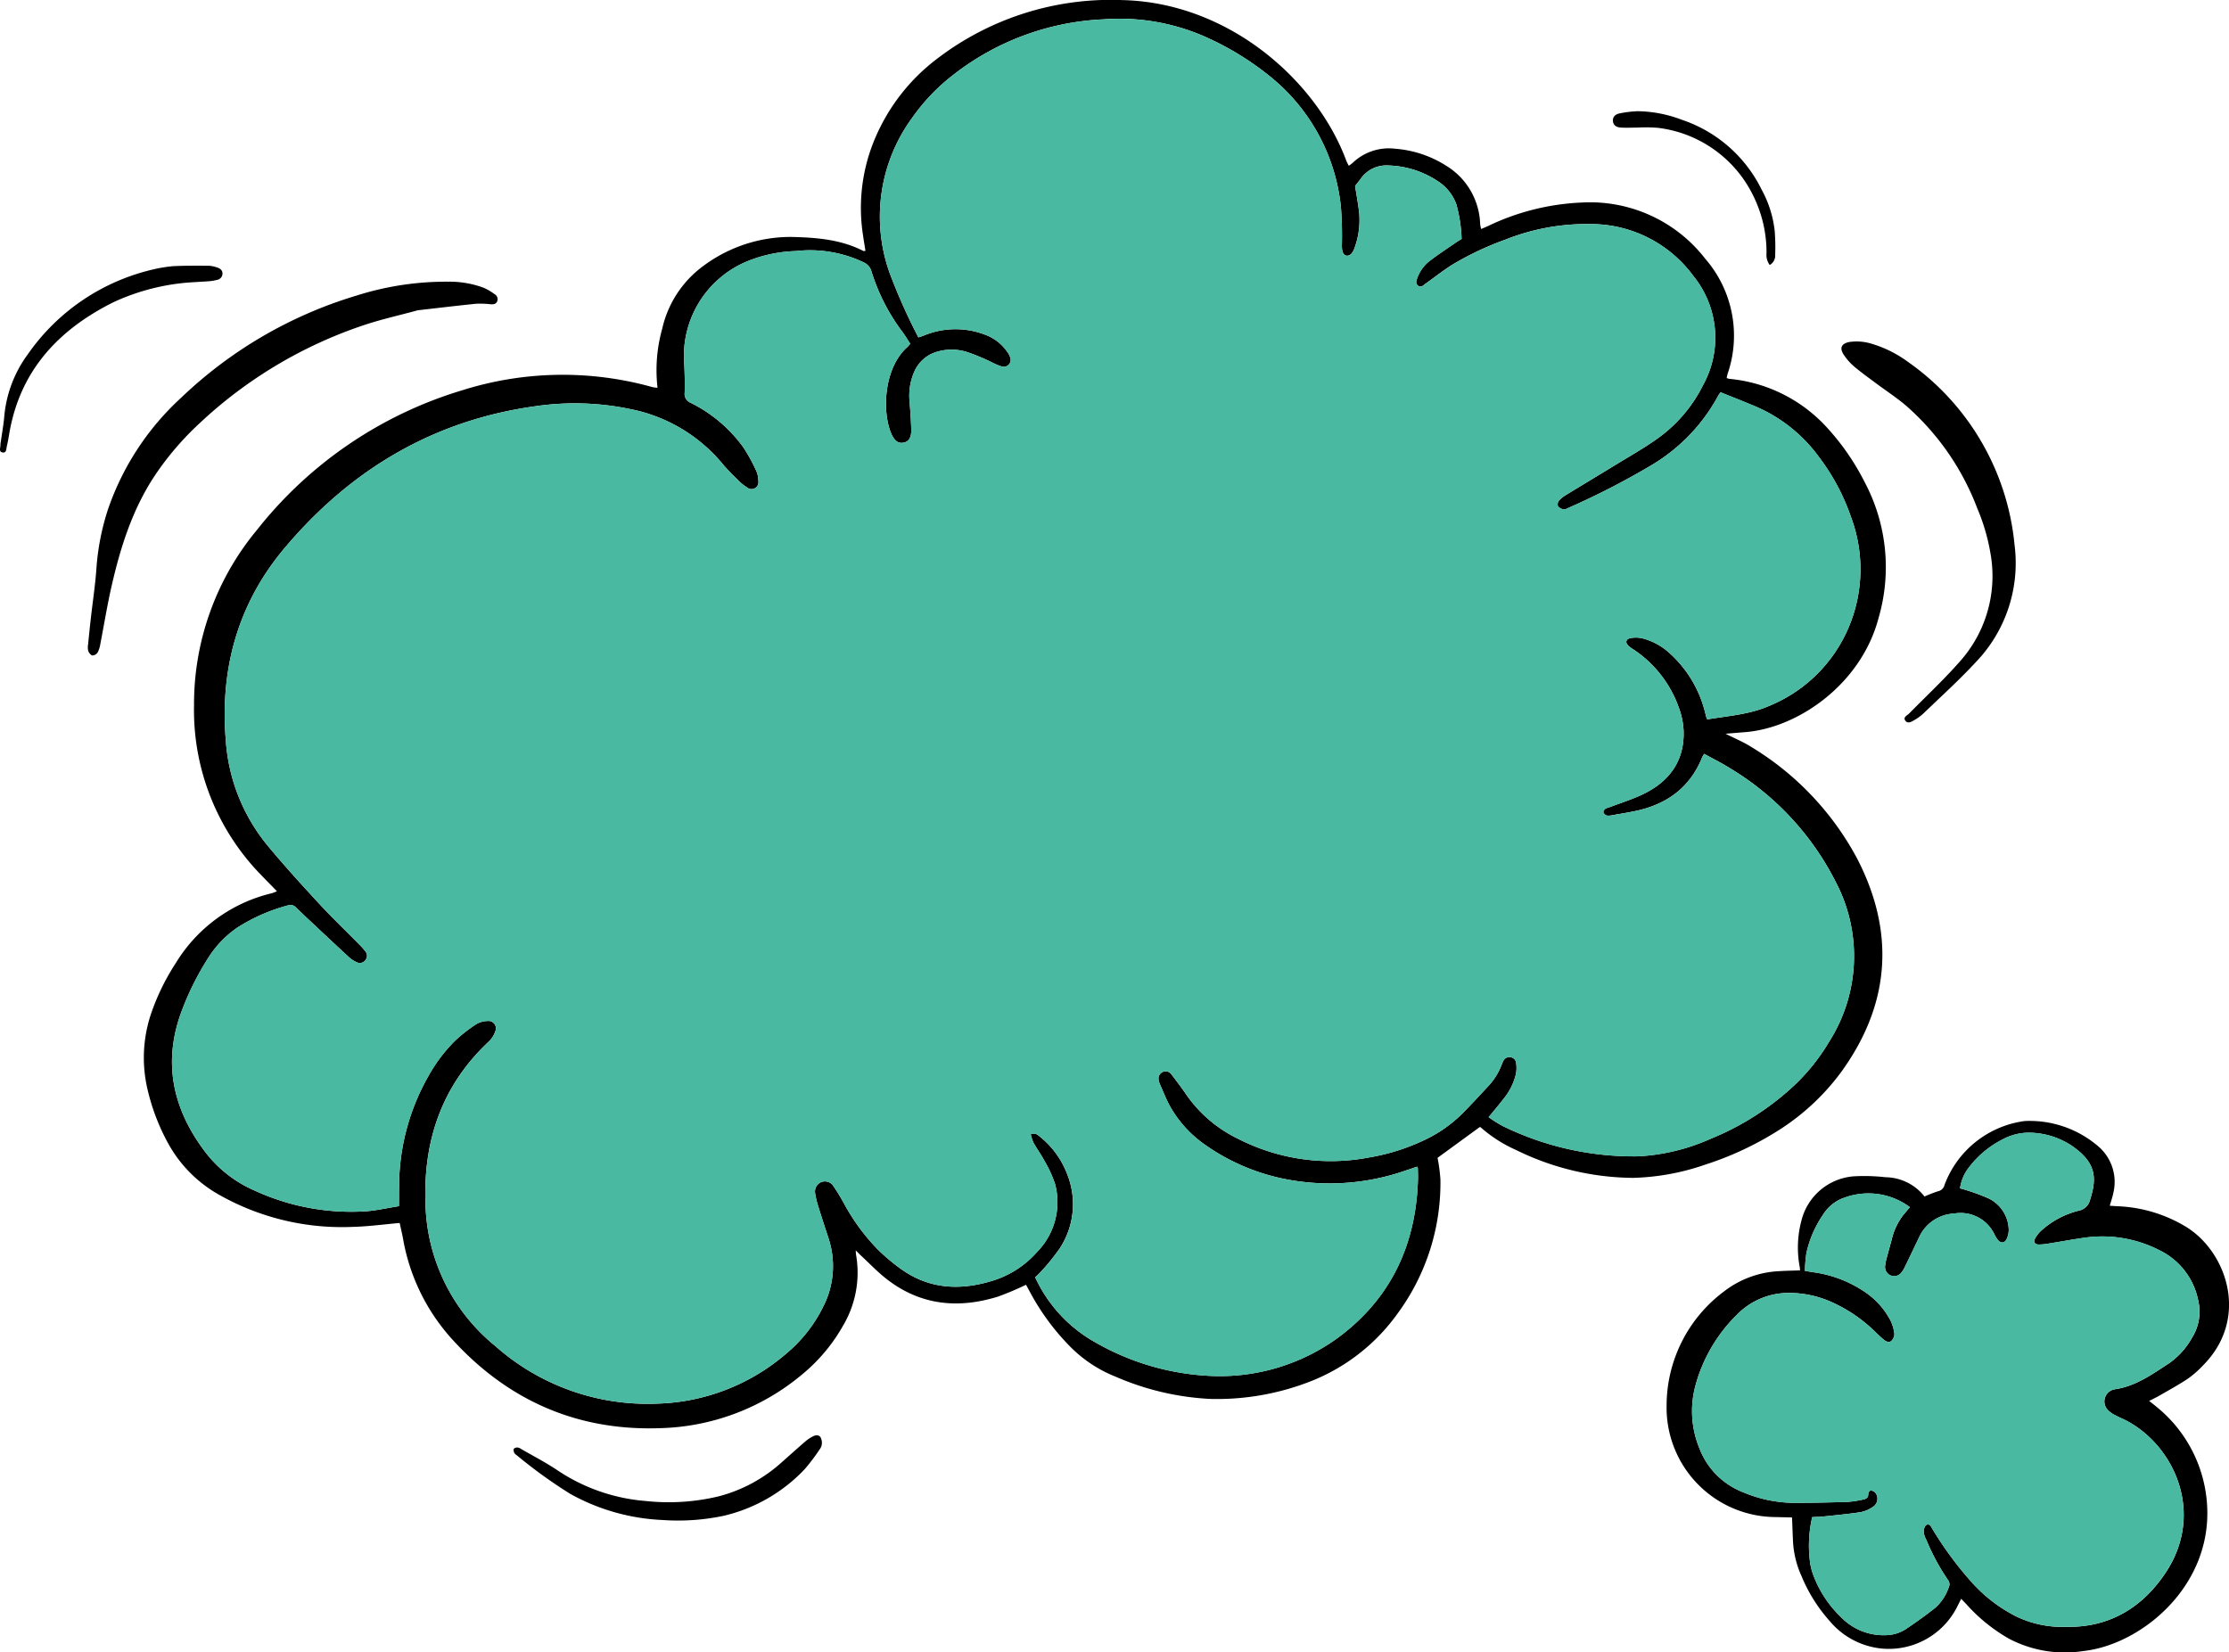 <svg xmlns="http://www.w3.org/2000/svg" xmlns:xlink="http://www.w3.org/1999/xlink" width="281.165" height="208.423" viewBox="0 0 281.165 208.423"><defs><clipPath id="a"><rect width="281.165" height="208.423" fill="none"/></clipPath></defs><g clip-path="url(#a)"><path d="M39.65,154.761a31.456,31.456,0,0,1-17.03-4.028,16.576,16.576,0,0,1-6.371-6.352,26.514,26.514,0,0,1-2.637-6.767,17.422,17.422,0,0,1,.4-9.734,28.607,28.607,0,0,1,3.153-6.439,19.411,19.411,0,0,1,12.106-8.766,5.177,5.177,0,0,0,.62-.248c-.7-.713-1.322-1.347-1.941-1.989A29.763,29.763,0,0,1,19.433,89a34.369,34.369,0,0,1,7.915-22.12,52.077,52.077,0,0,1,25.991-17.67,42.053,42.053,0,0,1,23.911-.378,4.422,4.422,0,0,0,.648.082,19.36,19.36,0,0,1,.6-7.476,13.476,13.476,0,0,1,4.392-7.269A18.435,18.435,0,0,1,94.832,29.89c3.106.076,6.2.31,9.041,1.777.044.024.119-.012.253-.03-.108-.69-.228-1.376-.324-2.067a22.432,22.432,0,0,1,1.609-12.288,24.594,24.594,0,0,1,7.649-9.792A36.078,36.078,0,0,1,136.512.011c13.457.3,24.541,10.172,28.278,20.287a6.811,6.811,0,0,0,.306.616,5.78,5.78,0,0,0,.505-.385,6.607,6.607,0,0,1,5.381-1.764,13.942,13.942,0,0,1,6.393,2.139,8.946,8.946,0,0,1,4.291,7.4,4.793,4.793,0,0,0,.123.587c.331-.144.593-.252.85-.368a30.168,30.168,0,0,1,11.819-2.972,18.389,18.389,0,0,1,15.617,7.112,14.787,14.787,0,0,1,2.8,14.5,5.392,5.392,0,0,0-.114.529,2.271,2.271,0,0,0,.339.1,19.053,19.053,0,0,1,11.928,5.734,30.373,30.373,0,0,1,5.119,7.258,22.884,22.884,0,0,1,1.764,17.2c-2.187,8.307-10.141,13.86-16.843,14.377-.782.061-1.566.127-2.451.2,1.152.583,2.247,1.033,3.232,1.656a36.606,36.606,0,0,1,13.373,14.1c4.847,9.386,4.153,18.485-2.119,27.057a29.233,29.233,0,0,1-7.847,7.245,40.2,40.2,0,0,1-9.177,4.291,30.033,30.033,0,0,1-9.109,1.678,33.888,33.888,0,0,1-14.788-3.523,17.253,17.253,0,0,1-4.427-2.832c-.062-.057-.17-.065-.144-.055l-5.322,3.883a21.174,21.174,0,0,1,.364,2.746,27.818,27.818,0,0,1-5.385,16.869,24.521,24.521,0,0,1-10.776,8.493,32.4,32.4,0,0,1-12.84,2.307,34.157,34.157,0,0,1-11.969-2.807,16.717,16.717,0,0,1-5.849-3.912,29.72,29.72,0,0,1-4.917-6.694c-.192-.353-.384-.708-.537-.99a37.927,37.927,0,0,1-3.534,1.494c-5.039,1.563-9.8,1.1-14.062-2.227-1.129-.879-2.124-1.932-3.178-2.907-.2-.183-.384-.377-.71-.7.024.316.022.433.043.546a13.119,13.119,0,0,1-1.64,8.958A21.927,21.927,0,0,1,96,173.5a29,29,0,0,1-17.816,6.663c-10.346.353-19.039-3.44-26.038-11.048a25.311,25.311,0,0,1-6.339-12.8c-.126-.688-.289-1.37-.433-2.038-1.919.17-3.819.424-5.725.49M45.3,149.3a28.157,28.157,0,0,1,3.643-13.46,19.741,19.741,0,0,1,3.447-4.582,19.045,19.045,0,0,1,2.632-2.056,2.967,2.967,0,0,1,1.444-.407.936.936,0,0,1,.978,1.28,3.2,3.2,0,0,1-.792,1.277c-5.993,5.6-8.343,12.6-8.019,20.65A23.808,23.808,0,0,0,57.4,169.771a28.933,28.933,0,0,0,20.353,7.3,26.047,26.047,0,0,0,16.405-6.333,18.116,18.116,0,0,0,4.644-5.916,11.189,11.189,0,0,0,.648-8.66c-.417-1.275-.838-2.549-1.234-3.832a11.344,11.344,0,0,1-.432-1.764,1.287,1.287,0,0,1,.824-1.465,1.262,1.262,0,0,1,1.5.568c.438.629.831,1.289,1.209,1.955a26.113,26.113,0,0,0,4.387,6.022,25.066,25.066,0,0,0,3.008,2.513c3.485,2.447,7.3,2.648,11.268,1.458A12.256,12.256,0,0,0,125.8,157.9a8.941,8.941,0,0,0,2.247-8.52,14.613,14.613,0,0,0-1.35-2.945c-.415-.789-.949-1.516-1.385-2.3a5.561,5.561,0,0,1-.341-1.041c.6-.256.908.09,1.212.338a11.155,11.155,0,0,1,3.422,4.776,10.158,10.158,0,0,1-.976,9.278,26.559,26.559,0,0,1-2.469,3.037,8.207,8.207,0,0,1-.626.607,18,18,0,0,0,7.557,8.189,32.048,32.048,0,0,0,14.3,4.237,25.34,25.34,0,0,0,16.109-4.639c6.8-4.921,10.071-11.779,10.316-20.125.015-.476-.007-.955-.015-1.433,0-.029-.024-.058-.082-.188-.458.155-.929.321-1.406.474a29.084,29.084,0,0,1-15.493,1.044,26.439,26.439,0,0,1-10.1-4.449,14.741,14.741,0,0,1-4.132-4.6c-.532-.939-.914-1.965-1.357-2.954a1.675,1.675,0,0,1-.1-.37.9.9,0,0,1,1.633-.726c.6.784,1.2,1.569,1.756,2.387a16.884,16.884,0,0,0,6.616,5.683A25.66,25.66,0,0,0,167.721,146a26.359,26.359,0,0,0,7.269-2.357,17.022,17.022,0,0,0,4.423-3.166c1.079-1.09,2.123-2.214,3.163-3.341a8.268,8.268,0,0,0,1.831-2.9,2.716,2.716,0,0,1,.156-.349.837.837,0,0,1,.835-.528.81.81,0,0,1,.8.7,4.134,4.134,0,0,1-.017,1.412,7.77,7.77,0,0,1-1.568,3.15c-.584.755-1.2,1.482-1.879,2.307a16.459,16.459,0,0,0,1.782,1.123,37.608,37.608,0,0,0,17.045,3.819,25.57,25.57,0,0,0,9.175-2.216,34.4,34.4,0,0,0,10.526-6.713,25.422,25.422,0,0,0,4.417-5.522,20.113,20.113,0,0,0,.8-20.234,35.35,35.35,0,0,0-13.373-14.318c-1.016-.638-2.1-1.172-3.185-1.771a4.606,4.606,0,0,0-.251.439c-1.561,3.872-4.534,5.977-8.526,6.794-.907.186-1.821.335-2.735.493a2.053,2.053,0,0,1-.756.06.708.708,0,0,1-.44-.4c-.04-.115.111-.363.242-.457a2.778,2.778,0,0,1,.626-.23c1.428-.551,2.907-1,4.273-1.68,3.217-1.591,5.067-4.154,4.978-7.842A9.7,9.7,0,0,0,206.7,89.2a14.655,14.655,0,0,0-5.619-7.217,6.192,6.192,0,0,1-.7-.5c-.435-.4-.353-.864.227-.982a3.6,3.6,0,0,1,1.5.019,8.129,8.129,0,0,1,3.636,2.048,14.853,14.853,0,0,1,4.278,7.246c.072.277.143.555.217.832.007.025.043.042.108.1,2.6-.436,5.3-.611,7.787-1.7a18.49,18.49,0,0,0,10.135-10.2,18.784,18.784,0,0,0,.184-13.59,27.073,27.073,0,0,0-4.093-7.659,19.283,19.283,0,0,0-7.846-6.274c-1.5-.638-3.013-1.224-4.523-1.835a3.459,3.459,0,0,0-.269.374,22.755,22.755,0,0,1-8.281,8.721,97.009,97.009,0,0,1-10.724,5.522.943.943,0,0,1-.543.147,1.176,1.176,0,0,1-.688-.382.749.749,0,0,1,.094-.69,3.5,3.5,0,0,1,.883-.721c2.177-1.334,4.369-2.646,6.547-3.98,1.606-.982,3.25-1.914,4.79-2.994a18.235,18.235,0,0,0,5.967-6.884,12.351,12.351,0,0,0-1.224-13.8,16.029,16.029,0,0,0-12.963-6.537,27.706,27.706,0,0,0-10.771,1.979,37.683,37.683,0,0,0-6.659,3.15c-1.162.724-2.236,1.588-3.357,2.38-.276.194-.553.539-.929.288-.411-.273-.241-.692-.109-1.045a4.761,4.761,0,0,1,1.581-2.133c1.061-.814,2.187-1.544,3.287-2.306.208-.144.429-.27.7-.44a18.4,18.4,0,0,0-.652-4.318,5.754,5.754,0,0,0-2.336-2.955,11.836,11.836,0,0,0-6.218-1.99,3.958,3.958,0,0,0-3.548,1.712c-.223.31-.469.6-.681.874.177,1.14.385,2.238.51,3.347a10.264,10.264,0,0,1-.566,4.434c-.24.716-.594,1.051-1,1.011s-.6-.433-.615-1.253a47.032,47.032,0,0,0-.109-4.784,24.3,24.3,0,0,0-8.743-16.409,36.5,36.5,0,0,0-8.821-5.358,26.819,26.819,0,0,0-12.374-2.012A33.2,33.2,0,0,0,114.93,9.659a24.791,24.791,0,0,0-4.861,5.136,21.11,21.11,0,0,0-2.908,19.6,74.044,74.044,0,0,0,3.643,8.17c.27-.093.475-.147.667-.231a10.421,10.421,0,0,1,7.85-.071A5.773,5.773,0,0,1,122,44.368a2.372,2.372,0,0,1,.367.669.874.874,0,0,1-1.083,1.184,7.719,7.719,0,0,1-1.228-.523,27.689,27.689,0,0,0-2.909-1.22,6.447,6.447,0,0,0-4.416.037,4.467,4.467,0,0,0-2.425,2.333,7.5,7.5,0,0,0-.608,3.836c.09,1.177.179,2.355.206,3.535.025,1-.33,1.507-1,1.624s-1.148-.266-1.529-1.165c-1.187-2.793-.915-8.288,2.04-10.905a4.753,4.753,0,0,0,.361-.409c-.338-.514-.637-1.036-1-1.511a24.965,24.965,0,0,1-3.9-7.644,1.743,1.743,0,0,0-.949-1.1,15.738,15.738,0,0,0-8.581-1.439,17.544,17.544,0,0,0-6.5,1.45A12.923,12.923,0,0,0,81.273,46c.058,1.178.08,2.361.05,3.541a1.2,1.2,0,0,0,.748,1.268,18.109,18.109,0,0,1,6.612,5.565,21.585,21.585,0,0,1,1.662,3.009,3.055,3.055,0,0,1,.271,1.3.869.869,0,0,1-1.432.8,6.2,6.2,0,0,1-1.118-.9c-.68-.674-1.368-1.347-1.979-2.083a20.162,20.162,0,0,0-11.651-6.9,34.081,34.081,0,0,0-11.725-.386C49.7,52.956,39.182,59.235,30.828,69.17c-5.856,6.965-8.138,15.191-7.388,24.21a23.316,23.316,0,0,0,5.189,13.187c2.094,2.535,4.311,4.971,6.542,7.388,1.669,1.807,3.449,3.509,5.176,5.262a8.955,8.955,0,0,1,.694.792.838.838,0,0,1,.036,1.068.855.855,0,0,1-1.1.319,3.812,3.812,0,0,1-1.032-.677c-1.716-1.58-3.412-3.181-5.114-4.776-.512-.481-1.027-.96-1.527-1.454a.944.944,0,0,0-1.036-.27,22.649,22.649,0,0,0-6.377,2.8,13.1,13.1,0,0,0-3.582,3.689,35.611,35.611,0,0,0-3.333,6.572c-2.558,6.568-1.295,12.542,2.861,18.032a15.686,15.686,0,0,0,6.288,4.9,29.116,29.116,0,0,0,13.895,2.6c1.394-.093,2.772-.418,4.264-.654.008-1.014,0-1.936.024-2.857" transform="translate(5.042 0)"/><path d="M186.062,110.987a1.073,1.073,0,0,0,.814-.816,12.552,12.552,0,0,1,10.109-8.043,13.261,13.261,0,0,1,9.076,3.024,5.911,5.911,0,0,1,2.108,6.018c-.1.53-.285,1.043-.454,1.644.327.022.637.044.947.062a17.979,17.979,0,0,1,8.8,2.675c5.041,3.2,7.871,11.458,2.055,17.365a12.76,12.76,0,0,1-1.936,1.706c-1.192.795-2.458,1.479-3.7,2.2-.352.2-.723.371-1.2.615.357.284.63.486.888.708a17.262,17.262,0,0,1,6.431,12.6c.53,10.15-8.329,17.441-15.61,18.243A15.147,15.147,0,0,1,195,167.43a21.4,21.4,0,0,1-5.345-4.316c-.209-.227-.425-.447-.684-.719-.181.363-.32.648-.467.928a9.5,9.5,0,0,1-.464.839,9.659,9.659,0,0,1-8.962,4.524,9.8,9.8,0,0,1-6.655-3.44,20,20,0,0,1-3.6-5.732,12.094,12.094,0,0,1-1.07-4.445c-.043-.949-.076-1.9-.118-2.933l-2.164-.05a13.808,13.808,0,0,1-13.658-14.066,18,18,0,0,1,7.237-14.392,12.294,12.294,0,0,1,7-2.563c.85-.055,1.7-.064,2.6-.1-.019-.181-.025-.3-.044-.422a13.2,13.2,0,0,1,.222-5.884,7.384,7.384,0,0,1,6.59-5.556,23.694,23.694,0,0,1,4.01.115,6.355,6.355,0,0,1,4.919,2.432,17,17,0,0,1,1.713-.667m-11.982.865a5.168,5.168,0,0,0-2.542,2.113,13.787,13.787,0,0,0-2.083,4.809,17.027,17.027,0,0,0-.19,2.259c.449.073.784.129,1.119.181a15.157,15.157,0,0,1,6.23,2.34,9.818,9.818,0,0,1,3.459,3.772,5.132,5.132,0,0,1,.474,1.638,1.241,1.241,0,0,1-.377.9c-.289.27-.674.083-.957-.148-.345-.284-.667-.594-.99-.9a18.837,18.837,0,0,0-5.491-3.8,13.139,13.139,0,0,0-5.576-1.2,9.106,9.106,0,0,0-6.456,2.735,19.786,19.786,0,0,0-5.259,9,12.3,12.3,0,0,0,.49,7.807,9.611,9.611,0,0,0,5.574,5.615,16.762,16.762,0,0,0,6.15,1.321c2.331.012,4.661-.048,6.99-.118a13.236,13.236,0,0,0,1.893-.283c.4-.069.738-.2.716-.724-.006-.144.173-.41.281-.418a.794.794,0,0,1,.571.219,1.218,1.218,0,0,1-.274,1.839,4.058,4.058,0,0,1-1.566.665c-1.544.238-3.1.378-4.658.543-.471.05-.947.055-1.425.08a15.928,15.928,0,0,0-.251,5.859,8.044,8.044,0,0,0,.467,1.653,14.214,14.214,0,0,0,3.445,5.133,7.458,7.458,0,0,0,5.622,2.247,4.8,4.8,0,0,0,2.457-.72c1.3-.867,2.57-1.779,3.8-2.745a6.09,6.09,0,0,0,1.667-2.54.875.875,0,0,0-.1-.98,27.477,27.477,0,0,1-2.716-5.047,2.766,2.766,0,0,1-.318-.9,1.382,1.382,0,0,1,.169-.806.412.412,0,0,1,.755.061A44.254,44.254,0,0,0,190,159.969a19.187,19.187,0,0,0,5.833,4.613,13.37,13.37,0,0,0,6.4,1.354c5.455.105,9.591-2.441,12.5-6.784,4.959-7.4,1.266-15.814-4.708-19.117-.5-.277-1.043-.485-1.55-.756a3.719,3.719,0,0,1-.944-.636,1.555,1.555,0,0,1,.817-2.673c2.637-.381,4.711-1.89,6.838-3.276a9.631,9.631,0,0,0,2.923-3.26,6.144,6.144,0,0,0,.756-4.7,8.951,8.951,0,0,0-4.784-6.255,15.825,15.825,0,0,0-9.578-1.627c-1.519.215-3.026.5-4.541.742a6.767,6.767,0,0,1-1.237.111c-.458-.012-.67-.309-.461-.7a3.794,3.794,0,0,1,.877-1.113,11.009,11.009,0,0,1,4.615-2.444,1.82,1.82,0,0,0,1.478-1.4c.82-2.592.906-4.624-2.355-6.831a9.865,9.865,0,0,0-4.862-1.6,7.031,7.031,0,0,0-3.794.816,12.327,12.327,0,0,0-4.246,3.516,5.479,5.479,0,0,0-1.147,2.671c.224.064.461.118.688.2a24.663,24.663,0,0,1,2.954,1.09,4.517,4.517,0,0,1,2.493,3.747,2.639,2.639,0,0,1-.263,1.368c-.271.553-.764.547-1.141.058a4.78,4.78,0,0,1-.438-.741,4.712,4.712,0,0,0-5.045-2.538,5.1,5.1,0,0,0-4.434,3.04c-.594,1.238-1.183,2.479-1.785,3.714a3.226,3.226,0,0,1-.46.724,1.137,1.137,0,0,1-1.3.335,1.153,1.153,0,0,1-.727-1.136,5.21,5.21,0,0,1,.194-1.032c.226-.865.475-1.724.7-2.59a7.865,7.865,0,0,1,1.674-3.2c.181-.21.36-.424.564-.663a8.764,8.764,0,0,0-8.418-1.137" transform="translate(58.411 39.29)"/><path d="M49.591,29.273c2.382-.271,4.885-.573,7.393-.828a11.574,11.574,0,0,1,1.815.065c.335.018.663.006.825-.339a.721.721,0,0,0-.3-.925,7.09,7.09,0,0,0-1.394-.816,12.254,12.254,0,0,0-4.412-.766,37.332,37.332,0,0,0-11.614,1.748A54.744,54.744,0,0,0,19.754,40.318a34.068,34.068,0,0,0-9.235,14.138,30.891,30.891,0,0,0-1.443,7.505c-.148,2.037-.458,4.06-.688,6.092Q8.2,69.719,8.04,71.388a2.074,2.074,0,0,0,.012.853c.082.235.316.537.523.572a.838.838,0,0,0,.666-.379,3.506,3.506,0,0,0,.341-1.088c.465-2.383.849-4.783,1.385-7.15,1.13-4.975,2.644-9.811,5.51-14.116a37.072,37.072,0,0,1,5.6-6.539,56.4,56.4,0,0,1,20.64-12.363c2.2-.745,4.489-1.25,6.875-1.9" transform="translate(3.078 9.872)"/><path d="M168.672,31.186c-.918.209-1.188.733-.68,1.534a6.865,6.865,0,0,0,1.31,1.512c.871.745,1.81,1.414,2.731,2.1,1.3.976,2.68,1.865,3.912,2.923a32.5,32.5,0,0,1,8.915,12.871,25.264,25.264,0,0,1,1.673,5.687,16.172,16.172,0,0,1-3.843,13.65c-2.02,2.3-4.271,4.394-6.416,6.582-.251.253-.788.449-.483.89s.777.148,1.117-.048a6.268,6.268,0,0,0,1.23-.907c2.206-2.127,4.487-4.189,6.567-6.436a18.014,18.014,0,0,0,4.874-14.731,31.891,31.891,0,0,0-13.45-23.131,14.826,14.826,0,0,0-4.523-2.267,6.384,6.384,0,0,0-2.934-.231" transform="translate(64.54 11.968)"/><path d="M73.369,140.89a20.5,20.5,0,0,0,10.15-5.878,25.784,25.784,0,0,0,1.845-2.44,1.446,1.446,0,0,0,.3-.7A1.494,1.494,0,0,0,85.5,131c-.226-.338-.634-.278-.96-.112a4.9,4.9,0,0,0-.95.636c-1.015.877-2.013,1.772-3.016,2.664a19.03,19.03,0,0,1-7.852,4.25,26.931,26.931,0,0,1-9.232.608,23.267,23.267,0,0,1-11.193-3.89c-1.455-.978-3.026-1.784-4.545-2.664a1.064,1.064,0,0,0-.432-.194.657.657,0,0,0-.5.148c-.078.109-.024.356.044.51a1.045,1.045,0,0,0,.338.331,61.184,61.184,0,0,0,6.753,4.87,26.279,26.279,0,0,0,11.6,3.282,27.815,27.815,0,0,0,7.807-.546" transform="translate(18.001 50.308)"/><path d="M19.651,24.6A26.559,26.559,0,0,0,3.484,35.413,15.478,15.478,0,0,0,.54,43.21C.449,44.26.258,45.3.112,46.343a2.544,2.544,0,0,0-.058.475c.015.348-.259.874.3.949.468.062.432-.46.507-.781.108-.467.2-.937.276-1.411,1.3-8.018,6.148-13.263,13.179-16.767a27.655,27.655,0,0,1,10.456-2.542c.573-.043,1.148-.064,1.721-.114A5.525,5.525,0,0,0,27.341,26a.816.816,0,0,0,.723-.778c.012-.457-.31-.684-.7-.8a3.652,3.652,0,0,0-1.027-.212c-1.5-.01-3-.019-4.491.051a18.774,18.774,0,0,0-2.2.336" transform="translate(0 9.314)"/><path d="M166.7,29.531a1.345,1.345,0,0,0,.691-1.281,25.215,25.215,0,0,0-.064-3.052,14.021,14.021,0,0,0-1.644-5.172,17.34,17.34,0,0,0-10.028-8.8,16.193,16.193,0,0,0-5.607-1.094,13.655,13.655,0,0,0-2.27.274c-.616.118-.895.5-.852.973s.357.78,1.008.817c.73.042,1.464,0,2.2,0a18.672,18.672,0,0,1,2.476.035,15.419,15.419,0,0,1,12.031,8.6,16.08,16.08,0,0,1,1.659,7.2,2.177,2.177,0,0,0,.4,1.5" transform="translate(56.529 3.897)"/><path d="M44.295,151.5c.007-1.014,0-1.936.024-2.857a28.162,28.162,0,0,1,3.643-13.461,19.8,19.8,0,0,1,3.447-4.582,19.143,19.143,0,0,1,2.632-2.055,2.954,2.954,0,0,1,1.444-.409.937.937,0,0,1,.978,1.281,3.211,3.211,0,0,1-.792,1.277c-5.993,5.6-8.343,12.6-8.021,20.65a23.814,23.814,0,0,0,8.766,17.767A28.928,28.928,0,0,0,76.768,176.4a26.043,26.043,0,0,0,16.407-6.333,18.11,18.11,0,0,0,4.644-5.914,11.19,11.19,0,0,0,.648-8.66c-.417-1.275-.839-2.549-1.234-3.832A11.361,11.361,0,0,1,96.8,149.9a1.286,1.286,0,0,1,.824-1.465,1.264,1.264,0,0,1,1.5.569c.438.627.831,1.288,1.208,1.955a26.151,26.151,0,0,0,4.388,6.021,24.948,24.948,0,0,0,3.008,2.515c3.485,2.445,7.3,2.648,11.268,1.458a12.273,12.273,0,0,0,5.827-3.711,8.943,8.943,0,0,0,2.247-8.52,14.577,14.577,0,0,0-1.35-2.945c-.415-.791-.949-1.518-1.385-2.3a5.493,5.493,0,0,1-.341-1.041c.6-.258.907.09,1.212.337a11.175,11.175,0,0,1,3.422,4.776,10.16,10.16,0,0,1-.976,9.279,26.546,26.546,0,0,1-2.469,3.035,8.228,8.228,0,0,1-.627.607,18.005,18.005,0,0,0,7.558,8.191,32.043,32.043,0,0,0,14.3,4.237,25.335,25.335,0,0,0,16.109-4.64c6.8-4.921,10.071-11.779,10.316-20.123.014-.478-.008-.955-.015-1.435a.952.952,0,0,0-.082-.188c-.458.155-.931.323-1.406.475a29.111,29.111,0,0,1-15.493,1.044,26.439,26.439,0,0,1-10.1-4.449,14.746,14.746,0,0,1-4.132-4.606c-.533-.939-.914-1.964-1.357-2.954a1.525,1.525,0,0,1-.1-.368.9.9,0,0,1,1.633-.726c.6.782,1.2,1.568,1.756,2.387A16.9,16.9,0,0,0,150.15,143a25.669,25.669,0,0,0,16.585,2.339A26.406,26.406,0,0,0,174,142.981a17.027,17.027,0,0,0,4.423-3.167c1.079-1.09,2.123-2.213,3.163-3.34a8.3,8.3,0,0,0,1.831-2.9,2.716,2.716,0,0,1,.156-.349.837.837,0,0,1,.835-.529.81.81,0,0,1,.8.706,4.169,4.169,0,0,1-.017,1.412,7.782,7.782,0,0,1-1.568,3.149c-.584.756-1.2,1.483-1.879,2.307a16.248,16.248,0,0,0,1.781,1.124,37.636,37.636,0,0,0,17.046,3.819A25.6,25.6,0,0,0,209.749,143a34.429,34.429,0,0,0,10.526-6.713,25.374,25.374,0,0,0,4.416-5.522,20.109,20.109,0,0,0,.8-20.236,35.328,35.328,0,0,0-13.373-14.317c-1.016-.64-2.1-1.172-3.184-1.771a4.633,4.633,0,0,0-.251.438c-1.561,3.873-4.534,5.977-8.526,6.794-.907.186-1.822.336-2.735.494a2.091,2.091,0,0,1-.757.06.708.708,0,0,1-.439-.4c-.04-.115.111-.361.242-.457a2.861,2.861,0,0,1,.625-.23c1.429-.551,2.908-1,4.275-1.678,3.217-1.591,5.067-4.156,4.978-7.842a9.7,9.7,0,0,0-.634-3.08,14.655,14.655,0,0,0-5.621-7.216,6.313,6.313,0,0,1-.7-.5c-.435-.4-.353-.863.227-.98a3.552,3.552,0,0,1,1.5.019A8.1,8.1,0,0,1,204.76,81.9a14.841,14.841,0,0,1,4.278,7.246c.072.277.143.555.217.832.007.025.043.04.107.1,2.6-.435,5.3-.611,7.788-1.7a18.494,18.494,0,0,0,10.135-10.2,18.777,18.777,0,0,0,.183-13.59,27.064,27.064,0,0,0-4.093-7.661,19.282,19.282,0,0,0-7.846-6.273c-1.494-.638-3.012-1.226-4.523-1.836a3.768,3.768,0,0,0-.267.374,22.772,22.772,0,0,1-8.282,8.723,96.867,96.867,0,0,1-10.722,5.522.948.948,0,0,1-.544.145,1.179,1.179,0,0,1-.688-.381.753.753,0,0,1,.1-.69,3.484,3.484,0,0,1,.882-.721c2.178-1.335,4.369-2.648,6.549-3.98,1.606-.982,3.25-1.914,4.789-2.994a18.231,18.231,0,0,0,5.968-6.885,12.348,12.348,0,0,0-1.224-13.794A16.026,16.026,0,0,0,194.6,27.61a27.681,27.681,0,0,0-10.771,1.979,37.637,37.637,0,0,0-6.659,3.15c-1.162.724-2.236,1.588-3.357,2.379-.276.194-.553.54-.931.289-.41-.274-.24-.692-.108-1.045a4.754,4.754,0,0,1,1.581-2.133c1.061-.814,2.187-1.545,3.287-2.307.208-.144.429-.269.7-.439a18.392,18.392,0,0,0-.652-4.318,5.75,5.75,0,0,0-2.336-2.956,11.838,11.838,0,0,0-6.216-1.989,3.954,3.954,0,0,0-3.549,1.712c-.222.31-.468.6-.68.872.176,1.14.384,2.239.508,3.347a10.242,10.242,0,0,1-.565,4.434c-.241.717-.594,1.052-1,1.012s-.6-.435-.615-1.253a47.036,47.036,0,0,0-.111-4.784,24.294,24.294,0,0,0-8.742-16.409,36.452,36.452,0,0,0-8.821-5.358A26.82,26.82,0,0,0,133.19,1.78a33.2,33.2,0,0,0-19.247,7.213,24.853,24.853,0,0,0-4.859,5.136,21.106,21.106,0,0,0-2.908,19.6,74.314,74.314,0,0,0,3.642,8.171c.271-.094.476-.148.667-.233a10.428,10.428,0,0,1,7.85-.071,5.759,5.759,0,0,1,2.674,2.109,2.3,2.3,0,0,1,.367.669.872.872,0,0,1-1.081,1.184,7.608,7.608,0,0,1-1.23-.523,27.79,27.79,0,0,0-2.908-1.22,6.447,6.447,0,0,0-4.416.039,4.462,4.462,0,0,0-2.425,2.333,7.507,7.507,0,0,0-.609,3.834c.091,1.177.18,2.357.208,3.537.024,1-.33,1.507-1,1.624s-1.148-.266-1.529-1.165c-1.187-2.793-.915-8.288,2.04-10.905a5.029,5.029,0,0,0,.361-.41c-.338-.512-.638-1.036-1-1.511a24.984,24.984,0,0,1-3.9-7.644,1.744,1.744,0,0,0-.947-1.1,15.752,15.752,0,0,0-8.581-1.439,17.553,17.553,0,0,0-6.506,1.451,12.918,12.918,0,0,0-7.565,12.88c.057,1.18.08,2.362.05,3.541a1.2,1.2,0,0,0,.748,1.268A18.122,18.122,0,0,1,87.7,55.716a21.288,21.288,0,0,1,1.662,3.008,3.044,3.044,0,0,1,.273,1.3.87.87,0,0,1-1.433.8,6.256,6.256,0,0,1-1.116-.9c-.68-.674-1.368-1.349-1.98-2.083a20.147,20.147,0,0,0-11.65-6.9,34.047,34.047,0,0,0-11.725-.386C48.715,52.292,38.2,58.571,29.842,68.507,23.986,75.472,21.7,83.7,22.454,92.715A23.306,23.306,0,0,0,27.643,105.9c2.094,2.534,4.311,4.971,6.542,7.388,1.669,1.806,3.449,3.509,5.176,5.262a8.968,8.968,0,0,1,.694.791.838.838,0,0,1,.035,1.068.854.854,0,0,1-1.1.32,3.923,3.923,0,0,1-1.032-.677c-1.714-1.58-3.412-3.181-5.113-4.777-.514-.481-1.027-.96-1.527-1.454a.946.946,0,0,0-1.036-.27,22.689,22.689,0,0,0-6.377,2.8,13.108,13.108,0,0,0-3.584,3.69,35.647,35.647,0,0,0-3.332,6.572c-2.559,6.567-1.3,12.54,2.861,18.032a15.686,15.686,0,0,0,6.288,4.9,29.146,29.146,0,0,0,13.895,2.6c1.394-.094,2.772-.418,4.264-.654" transform="translate(6.027 0.664)" fill="#49b9a2"/><path d="M181.6,112.579a8.764,8.764,0,0,0-8.418-1.137,5.175,5.175,0,0,0-2.542,2.113,13.8,13.8,0,0,0-2.083,4.809,17.045,17.045,0,0,0-.19,2.259c.449.073.784.129,1.119.181a15.14,15.14,0,0,1,6.23,2.342,9.8,9.8,0,0,1,3.459,3.772,5.114,5.114,0,0,1,.474,1.637,1.241,1.241,0,0,1-.377.9c-.291.27-.674.084-.957-.148-.345-.284-.667-.594-.992-.9a18.808,18.808,0,0,0-5.489-3.8,13.12,13.12,0,0,0-5.576-1.2,9.105,9.105,0,0,0-6.456,2.735,19.786,19.786,0,0,0-5.259,9,12.3,12.3,0,0,0,.49,7.807,9.613,9.613,0,0,0,5.574,5.617,16.788,16.788,0,0,0,6.15,1.32c2.331.012,4.661-.048,6.99-.116a13.639,13.639,0,0,0,1.893-.282c.395-.071.738-.2.716-.726-.006-.144.172-.41.281-.418a.794.794,0,0,1,.571.219,1.218,1.218,0,0,1-.274,1.839,4.058,4.058,0,0,1-1.566.665c-1.544.238-3.1.378-4.658.543-.471.05-.947.055-1.425.08a15.927,15.927,0,0,0-.251,5.859,8.042,8.042,0,0,0,.467,1.653,14.2,14.2,0,0,0,3.445,5.133,7.452,7.452,0,0,0,5.622,2.247,4.8,4.8,0,0,0,2.457-.72c1.3-.867,2.57-1.779,3.8-2.745a6.1,6.1,0,0,0,1.667-2.54.875.875,0,0,0-.1-.98,27.477,27.477,0,0,1-2.716-5.047,2.765,2.765,0,0,1-.318-.9,1.385,1.385,0,0,1,.169-.806.412.412,0,0,1,.755.061,44.253,44.253,0,0,0,4.816,6.648,19.213,19.213,0,0,0,5.833,4.614,13.4,13.4,0,0,0,6.4,1.354c5.455.105,9.591-2.443,12.5-6.785,4.957-7.4,1.266-15.814-4.708-19.115-.5-.278-1.043-.486-1.55-.757a3.719,3.719,0,0,1-.944-.636,1.555,1.555,0,0,1,.816-2.673c2.638-.381,4.712-1.889,6.839-3.276a9.631,9.631,0,0,0,2.923-3.26,6.144,6.144,0,0,0,.756-4.7,8.951,8.951,0,0,0-4.784-6.255,15.825,15.825,0,0,0-9.578-1.627c-1.519.215-3.026.5-4.541.742a6.767,6.767,0,0,1-1.237.111c-.458-.012-.67-.309-.461-.7a3.794,3.794,0,0,1,.877-1.113,11.009,11.009,0,0,1,4.615-2.444,1.82,1.82,0,0,0,1.478-1.4c.818-2.592.906-4.624-2.355-6.83a9.857,9.857,0,0,0-4.862-1.606,7.044,7.044,0,0,0-3.794.816,12.342,12.342,0,0,0-4.246,3.516,5.493,5.493,0,0,0-1.148,2.671c.226.064.463.118.69.2a24.663,24.663,0,0,1,2.954,1.09,4.517,4.517,0,0,1,2.493,3.747,2.636,2.636,0,0,1-.263,1.368c-.271.553-.766.547-1.141.058a4.78,4.78,0,0,1-.438-.741,4.712,4.712,0,0,0-5.045-2.538,5.1,5.1,0,0,0-4.434,3.04c-.594,1.238-1.183,2.48-1.785,3.714a3.226,3.226,0,0,1-.46.724,1.137,1.137,0,0,1-1.3.335,1.152,1.152,0,0,1-.727-1.136,5.21,5.21,0,0,1,.194-1.032c.226-.865.475-1.724.7-2.59a7.834,7.834,0,0,1,1.674-3.2c.181-.212.36-.425.564-.665" transform="translate(59.304 39.7)" fill="#49b9a2"/></g></svg>